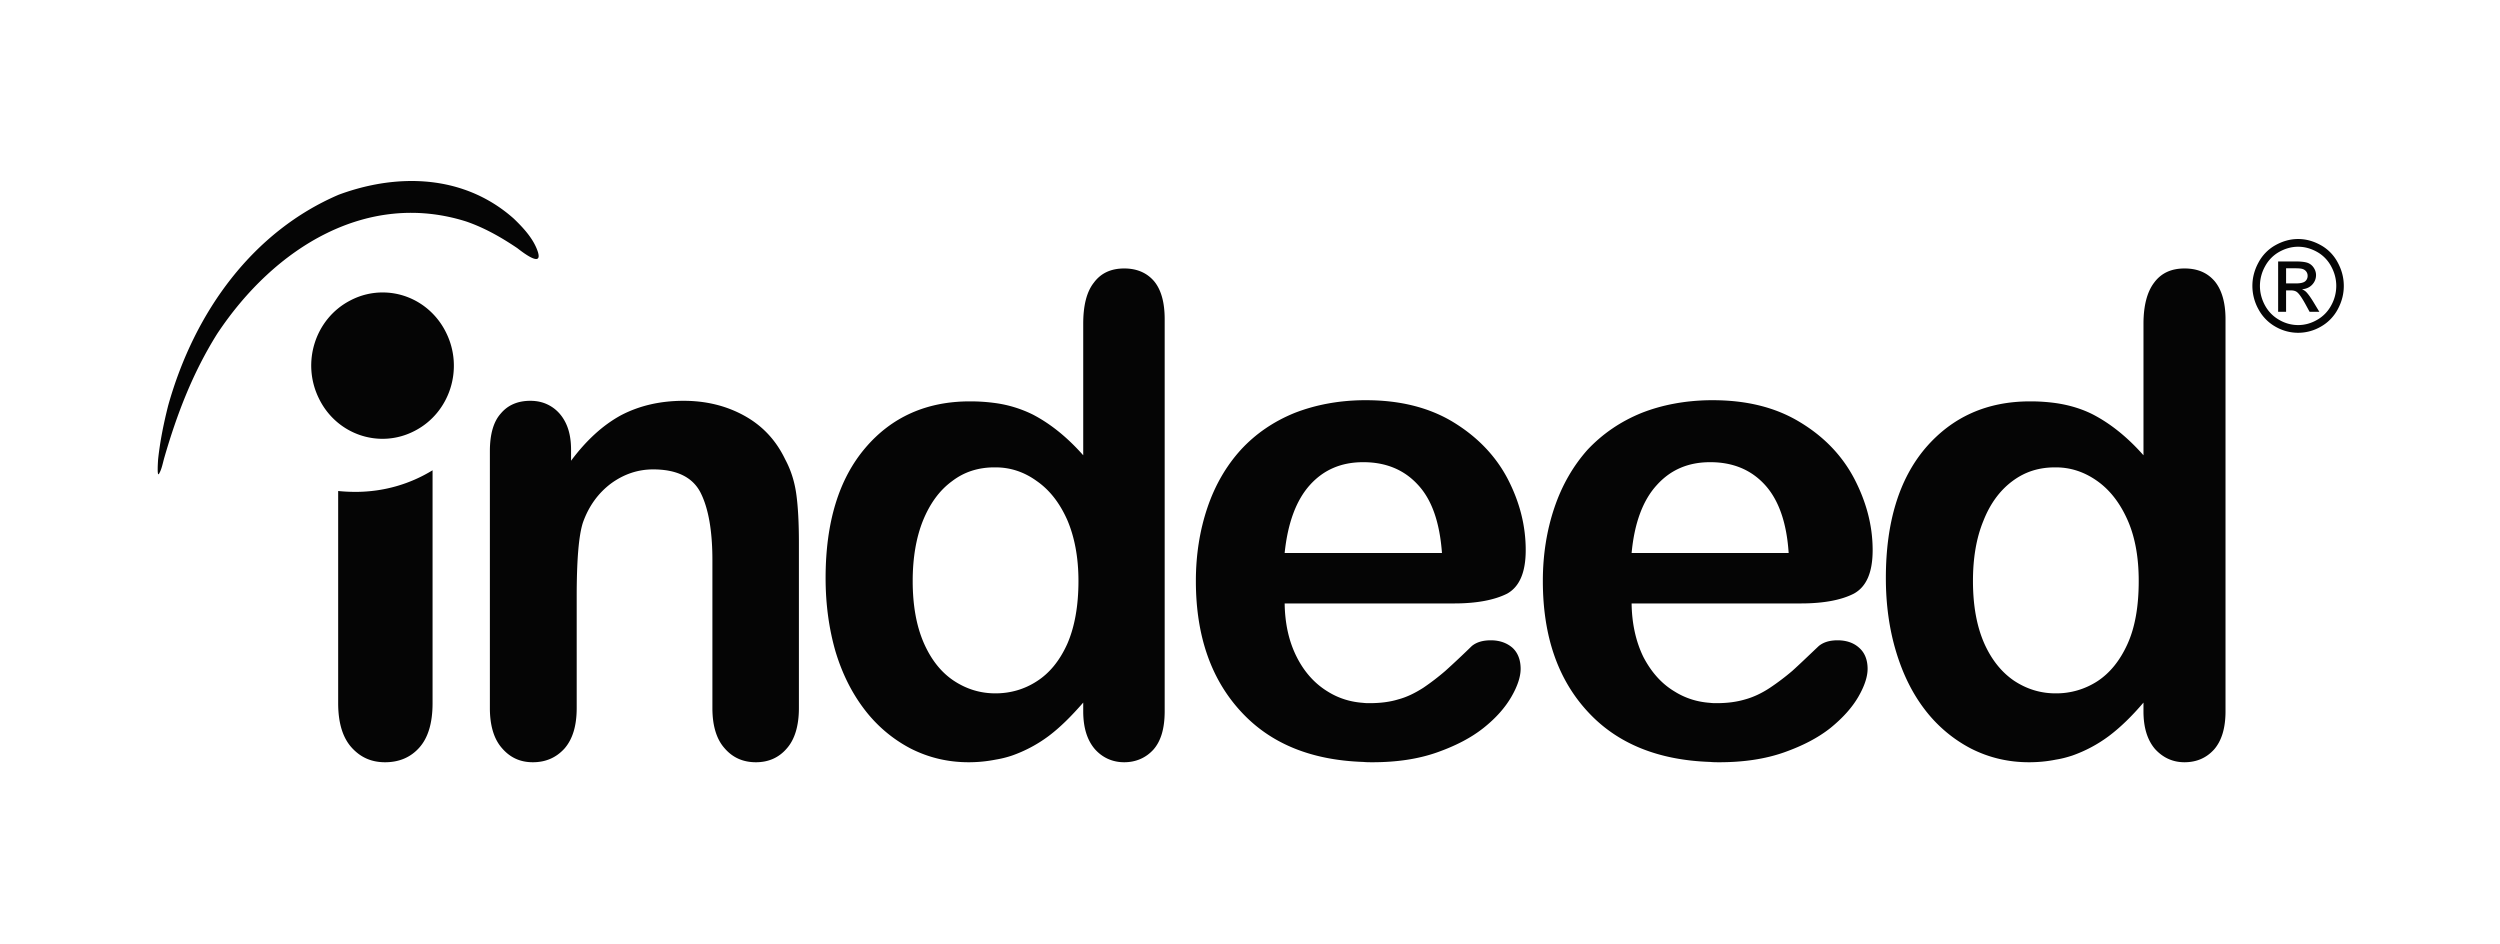 <?xml version="1.0" encoding="UTF-8" standalone="no"?>
<svg
   height="129.729"
   viewBox="-0.118 -0.109 34.596 16.75"
   width="343.389"
   version="1.1"
   id="svg709"
   xmlns="http://www.w3.org/2000/svg"
   xmlns:svg="http://www.w3.org/2000/svg">
  <defs
     id="defs713" />
  <g
     id="g6671"
     transform="matrix(0.154,0,0,0.158,2.467,3.101)"
     style="fill:#050505;fill-opacity:1">
    <path
       d="m 214.855,11.497 h 1.107 c 0.53,0 0.892,-0.08 1.087,-0.236 a 0.765,0.765 0 0 0 0.286,-0.624 0.757,0.757 0 0 0 -0.139,-0.448 0.81,0.81 0 0 0 -0.387,-0.293 c -0.163,-0.07 -0.47,-0.098 -0.917,-0.098 h -1.037 z m -0.915,3.186 V 9.028 h 1.944 c 0.663,0 1.146,0.053 1.445,0.156 0.296,0.104 0.532,0.288 0.71,0.55 0.176,0.257 0.265,0.534 0.265,0.824 0,0.415 -0.15,0.773 -0.444,1.08 -0.296,0.305 -0.688,0.478 -1.175,0.515 0.2,0.083 0.36,0.183 0.481,0.299 0.224,0.221 0.503,0.596 0.833,1.122 l 0.688,1.11 h -1.123 l -0.498,-0.893 c -0.397,-0.698 -0.711,-1.137 -0.946,-1.314 -0.168,-0.133 -0.409,-0.2 -0.728,-0.2 h -0.537 v 2.406 z m 2.302,-7.304 c -0.74,0 -1.46,0.19 -2.162,0.568 a 4.105,4.105 0 0 0 -1.644,1.629 4.425,4.425 0 0 0 -0.592,2.202 c 0,0.759 0.193,1.486 0.58,2.184 0.39,0.694 0.933,1.236 1.633,1.624 a 4.397,4.397 0 0 0 2.185,0.585 c 0.76,0 1.488,-0.194 2.184,-0.585 a 4.098,4.098 0 0 0 1.626,-1.624 4.421,4.421 0 0 0 0.582,-2.184 c 0,-0.764 -0.197,-1.5 -0.59,-2.202 a 4.067,4.067 0 0 0 -1.644,-1.63 c -0.703,-0.378 -1.423,-0.567 -2.158,-0.567 m 0,-0.868 c 0.883,0 1.748,0.227 2.588,0.68 a 4.814,4.814 0 0 1 1.966,1.946 c 0.473,0.846 0.706,1.725 0.706,2.641 0,0.906 -0.23,1.779 -0.693,2.616 a 4.919,4.919 0 0 1 -1.95,1.952 5.317,5.317 0 0 1 -2.617,0.692 5.323,5.323 0 0 1 -2.62,-0.692 4.949,4.949 0 0 1 -1.95,-1.952 5.32,5.32 0 0 1 -0.698,-2.616 c 0,-0.916 0.236,-1.795 0.71,-2.641 a 4.858,4.858 0 0 1 1.968,-1.945 c 0.844,-0.454 1.705,-0.681 2.59,-0.681"
       fill="#808080"
       id="path705"
       style="fill:#050505;fill-opacity:1" />
    <path
       d="m -1.587,0.008 c -2.637,0.07 -5.291,0.621 -7.814,1.53 -9.771,4.078 -16.566,12.976 -19.64,23.652 -0.519,2.004 -0.94,4.01 -1.166,6.08 0,0.067 -0.162,2.105 0.129,1.555 0.291,-0.484 0.42,-1.197 0.582,-1.748 1.488,-5.014 3.302,-9.577 6.084,-13.912 6.666,-9.805 17.375,-16.113 28.698,-12.618 2.104,0.71 3.98,1.747 5.856,2.976 0.355,0.259 2.976,2.33 2.394,0.453 -0.485,-1.486 -1.714,-2.751 -2.783,-3.754 C 7.155,1.108 2.809,-0.109 -1.587,0.008 Z m 82.643,9.81 c -1.52,0 -2.684,0.52 -3.494,1.588 -0.842,1.034 -1.229,2.588 -1.229,4.627 v 14.754 c -1.877,-2.07 -3.817,-3.56 -5.79,-4.565 a 14.287,14.287 0 0 0 -4.306,-1.293 21.666,21.666 0 0 0 -2.974,-0.193 c -4.95,0 -8.995,1.745 -12.035,5.238 -3.043,3.495 -4.563,8.35 -4.563,14.594 0,2.945 0.39,5.693 1.133,8.217 0.778,2.524 1.909,4.723 3.397,6.6 a 15.871,15.871 0 0 0 5.304,4.337 c 2.039,1 4.238,1.52 6.633,1.52 1.069,0 2.104,-0.1 3.105,-0.293 a 12.156,12.156 0 0 0 1.877,-0.451 15.966,15.966 0 0 0 4.239,-2.2 c 1.328,-0.972 2.621,-2.233 3.98,-3.753 v 0.968 c 0,1.847 0.454,3.238 1.326,4.24 0.873,0.97 2.04,1.489 3.397,1.489 1.326,0 2.491,-0.485 3.365,-1.424 0.874,-0.971 1.293,-2.393 1.293,-4.305 v -44 c 0,-1.843 -0.387,-3.267 -1.197,-4.238 -0.839,-0.97 -2.005,-1.457 -3.461,-1.457 z m 122.1,0 c -1.52,0 -2.685,0.52 -3.493,1.588 -0.81,1.034 -1.23,2.588 -1.23,4.627 v 14.754 c -1.876,-2.07 -3.818,-3.56 -5.79,-4.565 -1.23,-0.615 -2.685,-1.065 -4.304,-1.293 a 21.668,21.668 0 0 0 -2.977,-0.193 c -4.948,0 -8.96,1.745 -12.035,5.238 -3.04,3.495 -4.562,8.35 -4.562,14.594 0,2.945 0.388,5.693 1.164,8.217 0.776,2.524 1.876,4.723 3.365,6.6 a 15.854,15.854 0 0 0 5.307,4.337 c 2.037,1 4.239,1.52 6.633,1.52 1.098,0 2.134,-0.1 3.105,-0.293 0.648,-0.096 1.26,-0.257 1.875,-0.451 a 15.947,15.947 0 0 0 4.238,-2.2 c 1.328,-0.972 2.655,-2.233 3.98,-3.753 v 0.968 c 0,1.847 0.453,3.238 1.327,4.24 0.906,0.97 2.038,1.489 3.396,1.489 1.393,0 2.523,-0.485 3.399,-1.424 0.874,-0.971 1.326,-2.393 1.326,-4.305 v -44 c 0,-1.843 -0.42,-3.267 -1.228,-4.238 -0.842,-0.97 -1.974,-1.457 -3.497,-1.457 z M -4.137,12.513 a 8.148,8.148 0 0 0 -3.939,0.899 c -4.044,2.037 -5.663,6.987 -3.592,11.031 2.038,4.045 6.986,5.664 11.031,3.594 C 3.407,25.998 5.025,21.048 2.955,17.006 a 8.17,8.17 0 0 0 -7.092,-4.493 z M 108.589,24.605 c -2.88,0.033 -5.5,0.518 -7.894,1.422 -2.46,0.973 -4.529,2.365 -6.211,4.145 -1.684,1.81 -2.978,3.98 -3.852,6.502 -0.874,2.525 -1.326,5.275 -1.326,8.218 0,6.277 1.812,11.193 5.37,14.848 3.365,3.464 7.993,5.274 13.913,5.467 0.355,0.034 0.679,0.035 1.035,0.035 2.815,0 5.274,-0.357 7.442,-1.1 2.167,-0.746 3.946,-1.65 5.369,-2.752 1.457,-1.13 2.492,-2.296 3.205,-3.494 0.712,-1.196 1.066,-2.263 1.066,-3.136 0,-1.003 -0.322,-1.812 -0.937,-2.364 -0.645,-0.548 -1.489,-0.841 -2.492,-0.841 -0.97,0 -1.68,0.228 -2.2,0.648 a 105.113,105.113 0 0 1 -3.04,2.783 27.532,27.532 0 0 1 -2.557,1.908 c -0.94,0.582 -1.876,1.037 -2.88,1.295 -0.97,0.29 -2.07,0.42 -3.267,0.42 -0.26,0 -0.518,0 -0.744,-0.033 -1.487,-0.097 -2.88,-0.517 -4.14,-1.295 -1.457,-0.872 -2.655,-2.165 -3.526,-3.848 -0.907,-1.747 -1.361,-3.753 -1.393,-6.017 h 19.541 c 2.59,0 4.627,-0.388 6.082,-1.1 1.425,-0.776 2.137,-2.395 2.137,-4.886 0,-2.718 -0.68,-5.37 -2.072,-7.99 -1.391,-2.59 -3.493,-4.723 -6.275,-6.376 -2.784,-1.648 -6.15,-2.459 -10.03,-2.459 z m 39.957,0 c -2.88,0.033 -5.533,0.518 -7.894,1.422 -2.46,0.973 -4.53,2.365 -6.247,4.145 -1.65,1.81 -2.942,3.98 -3.814,6.502 -0.875,2.525 -1.328,5.275 -1.328,8.218 0,6.277 1.779,11.193 5.338,14.848 3.363,3.464 8.024,5.274 13.945,5.467 0.325,0.034 0.677,0.035 1.033,0.035 2.784,0 5.275,-0.357 7.442,-1.1 2.167,-0.746 3.947,-1.65 5.37,-2.752 1.426,-1.13 2.491,-2.296 3.204,-3.494 0.711,-1.196 1.068,-2.263 1.068,-3.136 0,-1.003 -0.325,-1.812 -0.972,-2.364 -0.614,-0.548 -1.454,-0.841 -2.49,-0.841 -0.94,0 -1.651,0.228 -2.169,0.648 -1.262,1.165 -2.262,2.103 -3.039,2.783 a 27.98,27.98 0 0 1 -2.59,1.908 c -0.903,0.582 -1.876,1.037 -2.845,1.295 -1.005,0.29 -2.07,0.42 -3.268,0.42 -0.26,0 -0.518,0 -0.744,-0.033 -1.489,-0.097 -2.881,-0.517 -4.143,-1.295 -1.488,-0.872 -2.653,-2.165 -3.558,-3.848 -0.874,-1.747 -1.328,-3.753 -1.36,-6.017 h 19.508 c 2.622,0 4.66,-0.388 6.084,-1.1 1.457,-0.776 2.166,-2.395 2.166,-4.886 0,-2.718 -0.709,-5.37 -2.101,-7.99 -1.391,-2.59 -3.463,-4.723 -6.278,-6.376 -2.783,-1.648 -6.113,-2.459 -10.029,-2.459 z M 12.663,24.672 c -1.456,0 -2.59,0.484 -3.398,1.422 -0.841,0.906 -1.262,2.33 -1.262,4.238 v 28.826 c 0,1.94 0.453,3.462 1.39,4.498 0.94,1.066 2.103,1.586 3.56,1.586 1.488,0 2.684,-0.52 3.624,-1.52 0.938,-1.036 1.424,-2.527 1.424,-4.564 V 46.703 c 0,-4.11 0.226,-6.859 0.711,-8.348 0.679,-1.875 1.781,-3.33 3.236,-4.398 1.457,-1.036 3.074,-1.586 4.854,-1.586 2.715,0 4.56,0.874 5.467,2.619 0.905,1.749 1.36,4.27 1.36,7.572 v 16.596 c 0,1.94 0.451,3.462 1.39,4.498 0.937,1.066 2.135,1.586 3.623,1.586 1.455,0 2.652,-0.52 3.558,-1.555 0.907,-1.001 1.391,-2.524 1.391,-4.529 V 40.621 c 0,-2.199 -0.096,-4.013 -0.291,-5.404 -0.194,-1.424 -0.613,-2.748 -1.293,-3.979 -1.035,-2.102 -2.556,-3.72 -4.627,-4.853 -2.071,-1.133 -4.431,-1.713 -7.053,-1.713 -2.718,0 -5.112,0.548 -7.215,1.617 -2.07,1.099 -3.978,2.782 -5.76,5.11 v -1.227 c 0,-1.165 -0.193,-2.168 -0.613,-3.01 -0.42,-0.84 -1.003,-1.456 -1.714,-1.877 -0.714,-0.421 -1.49,-0.613 -2.362,-0.613 z m 95.895,6.89 h 0.031 c 2.586,0 4.69,0.841 6.275,2.524 1.62,1.681 2.524,4.238 2.782,7.668 H 99.529 c 0.357,-3.364 1.327,-5.921 2.912,-7.635 1.585,-1.715 3.623,-2.557 6.116,-2.557 z m 39.955,0 h 0.033 c 2.588,0 4.688,0.841 6.273,2.524 1.587,1.681 2.525,4.238 2.752,7.668 h -18.085 c 0.323,-3.364 1.294,-5.921 2.912,-7.635 1.586,-1.715 3.624,-2.557 6.115,-2.557 z m -82.402,0.582 h 0.126 c 1.715,0 3.301,0.518 4.725,1.522 1.488,1.002 2.655,2.458 3.527,4.367 0.843,1.909 1.295,4.206 1.295,6.86 0,2.846 -0.452,5.207 -1.295,7.083 -0.872,1.877 -2.039,3.267 -3.494,4.172 -1.425,0.906 -3.043,1.362 -4.758,1.362 h -0.03 c -1.747,0 -3.334,-0.486 -4.79,-1.424 -1.486,-0.97 -2.62,-2.394 -3.46,-4.27 -0.842,-1.909 -1.262,-4.206 -1.262,-6.924 0,-2.556 0.39,-4.821 1.166,-6.73 0.808,-1.94 1.908,-3.43 3.363,-4.465 1.424,-1.069 3.074,-1.553 4.887,-1.553 z m 122.13,0 h 0.098 c 1.715,0 3.3,0.518 4.756,1.522 1.456,1.002 2.622,2.458 3.494,4.367 0.874,1.909 1.295,4.206 1.295,6.86 0,2.846 -0.421,5.207 -1.295,7.083 -0.872,1.877 -2.04,3.267 -3.463,4.172 a 8.857,8.857 0 0 1 -4.787,1.362 h -0.031 c -1.746,0 -3.334,-0.486 -4.79,-1.424 -1.454,-0.97 -2.619,-2.394 -3.46,-4.27 -0.841,-1.909 -1.262,-4.206 -1.262,-6.924 0,-2.556 0.385,-4.82 1.195,-6.73 0.777,-1.94 1.91,-3.43 3.334,-4.465 1.458,-1.069 3.073,-1.553 4.916,-1.553 z M 1.403,32.469 c -2.59,1.55 -5.63,2.425 -8.865,2.425 -0.678,0 -1.326,-0.031 -2.006,-0.097 v 23.812 c 0,2.2 0.518,3.85 1.522,4.951 1.035,1.132 2.298,1.682 3.883,1.682 1.616,0 2.945,-0.55 3.945,-1.65 1.005,-1.1 1.521,-2.75 1.521,-4.983 V 32.47 Z"
       fill="#2164f3"
       fill-rule="evenodd"
       id="path707"
       style="fill:#050505;fill-opacity:1" />
  </g>
</svg>
